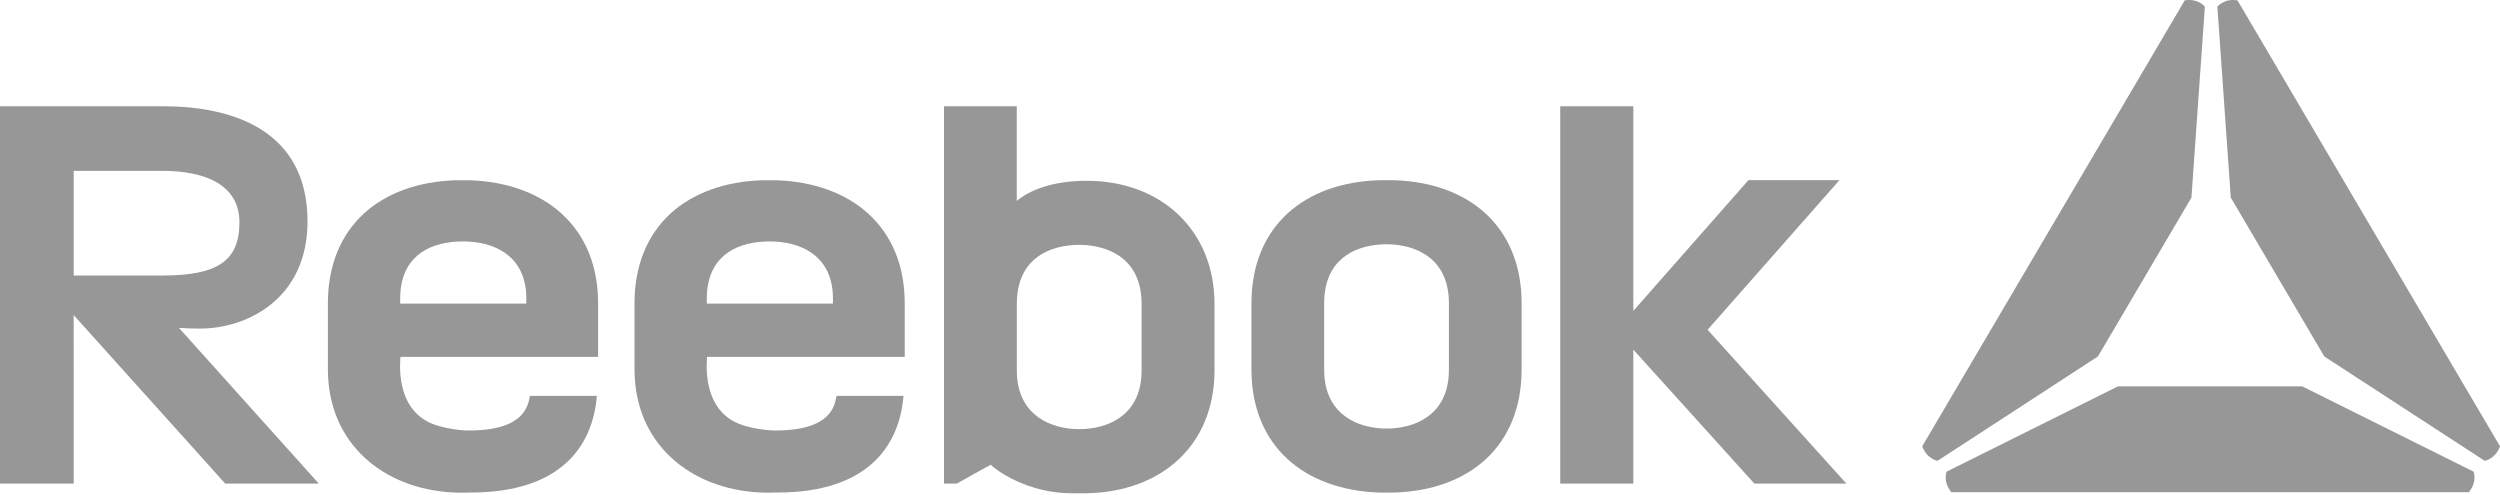 <?xml version="1.0" encoding="UTF-8"?> <svg xmlns="http://www.w3.org/2000/svg" width="394" height="78" viewBox="0 0 394 78" fill="none"> <path d="M217.707 38.517C213.086 38.795 208.689 41.171 208.689 47.793C208.689 51.392 208.689 52.874 208.689 58.285C208.689 64.688 213.074 67.216 217.709 67.52C217.936 67.538 219.113 67.534 219.329 67.52C223.882 67.24 228.348 64.779 228.348 58.285C228.348 55.966 228.348 53.528 228.348 47.793C228.348 41.219 223.886 38.798 219.296 38.517C218.696 38.481 218.235 38.486 217.707 38.517ZM239.807 47.82C239.807 48.872 239.807 55.343 239.807 58.209C239.807 70.418 231.464 77.253 219.78 77.623C219.128 77.643 217.963 77.649 217.253 77.623C205.575 77.181 197.227 70.343 197.227 58.209C197.227 56.7 197.227 50.042 197.227 47.82C197.227 35.585 205.647 28.751 217.367 28.402C217.967 28.387 219.114 28.387 219.668 28.402C231.464 28.751 239.807 35.659 239.807 47.82Z" fill="#979797"></path> <path d="M257.411 48.992C257.411 48.992 274.58 29.495 275.558 28.387C276.515 28.387 289.9 28.387 289.9 28.387L269.115 51.971L290.995 76.216H276.491L257.411 55.103V76.216H245.892V16.746L257.411 16.747V48.992Z" fill="#979797"></path> <path d="M63.073 47.034C63.073 40.734 67.24 38.297 72.188 38.066C72.699 38.044 73.263 38.046 73.719 38.066C78.74 38.297 82.948 40.931 82.948 47.022C82.948 47.311 82.949 47.539 82.949 47.85C82.161 47.85 63.639 47.85 63.07 47.85C63.07 47.693 63.073 47.306 63.073 47.034ZM94.262 56.238C94.262 56.238 94.262 50.76 94.262 47.815C94.262 35.618 85.725 28.797 74 28.405C73.863 28.402 71.974 28.402 71.814 28.405C60.014 28.797 51.675 35.618 51.675 47.819C51.675 50.58 51.675 46.586 51.675 58.21C51.675 69.832 60.348 77.103 71.557 77.623C72.75 77.677 73.364 77.623 74.188 77.623C88.204 77.623 93.408 70.49 94.066 62.391C92.45 62.391 85.025 62.391 83.522 62.391C83.207 63.895 82.737 67.846 73.856 67.846C72.322 67.846 70.184 67.488 68.626 66.969C62.057 64.779 63.11 56.684 63.11 56.238C63.478 56.238 94.262 56.238 94.262 56.238Z" fill="#979797"></path> <path d="M111.397 47.034C111.397 40.734 115.563 38.297 120.512 38.066C121.022 38.044 121.587 38.046 122.042 38.066C127.063 38.297 131.272 40.931 131.272 47.022C131.272 47.311 131.273 47.539 131.273 47.85C130.485 47.85 111.962 47.85 111.393 47.85C111.393 47.693 111.397 47.306 111.397 47.034ZM142.586 56.238C142.586 56.238 142.586 50.76 142.586 47.815C142.586 35.618 134.048 28.797 122.324 28.405C122.186 28.402 120.298 28.402 120.137 28.405C108.337 28.797 99.997 35.618 99.997 47.819C99.997 50.58 99.997 46.586 99.997 58.21C99.997 69.832 108.671 77.103 119.879 77.623C121.074 77.677 121.687 77.623 122.511 77.623C136.528 77.623 141.731 70.49 142.389 62.391C140.774 62.391 133.348 62.391 131.846 62.391C131.531 63.895 131.06 67.846 122.179 67.846C120.645 67.846 118.507 67.488 116.948 66.969C110.38 64.779 111.434 56.684 111.434 56.238C111.802 56.238 142.586 56.238 142.586 56.238Z" fill="#979797"></path> <path d="M179.915 58.377C179.915 64.874 175.449 67.334 170.894 67.612C170.679 67.626 169.502 67.63 169.275 67.612C164.641 67.308 160.254 64.781 160.254 58.377V47.885C160.254 41.265 164.654 38.887 169.271 38.61C169.801 38.58 170.263 38.573 170.863 38.61C175.453 38.889 179.915 41.309 179.915 47.885V58.377ZM171.269 28.491C165.931 28.491 162.285 29.946 160.241 31.669C160.241 30.785 160.241 16.75 160.241 16.75H148.774V76.219H150.788C150.788 76.219 155.88 73.346 156.151 73.25C156.897 74.051 161.906 77.738 168.853 77.738C169.74 77.738 170.502 77.759 171.385 77.738C183.003 77.462 191.408 70.251 191.408 58.325V47.935C191.408 36.251 182.949 28.491 171.269 28.491Z" fill="#979797"></path> <path d="M11.619 26.924C11.619 26.924 19.106 26.926 25.583 26.926C32.062 26.926 37.733 28.953 37.733 35.055C37.733 41.194 34.172 43.421 25.583 43.421C16.994 43.421 11.619 43.421 11.619 43.421V26.924ZM50.244 76.215L28.199 51.67C29.3 51.744 30.406 51.787 31.505 51.787C39.064 51.787 48.466 46.987 48.466 34.916C48.466 20.35 36.405 16.746 25.718 16.746C15.035 16.746 0 16.746 0 16.746V76.215H11.619L11.609 49.653L35.496 76.215H50.244Z" fill="#979797"></path> <path d="M389.829 74.327L362.833 60.891H333.785L306.79 74.327C306.79 74.327 306.141 75.872 307.53 77.57H343.992H352.625H389.086C390.477 75.872 389.829 74.327 389.829 74.327Z" fill="#979797"></path> <path d="M305.364 72.62L330.635 56.174L330.958 55.628L345.05 31.686L345.371 31.14L347.487 1.059C347.487 1.059 346.485 -0.283 344.316 0.054L325.822 31.476L321.44 38.916L302.943 70.337C303.705 72.396 305.364 72.62 305.364 72.62Z" fill="#979797"></path> <path d="M391.581 72.62L366.308 56.174L365.986 55.628L351.895 31.686L351.572 31.14L349.457 1.059C349.457 1.059 350.458 -0.283 352.628 0.054L371.124 31.476L375.504 38.916L394 70.337C393.239 72.396 391.581 72.62 391.581 72.62Z" fill="#979797"></path> </svg> 